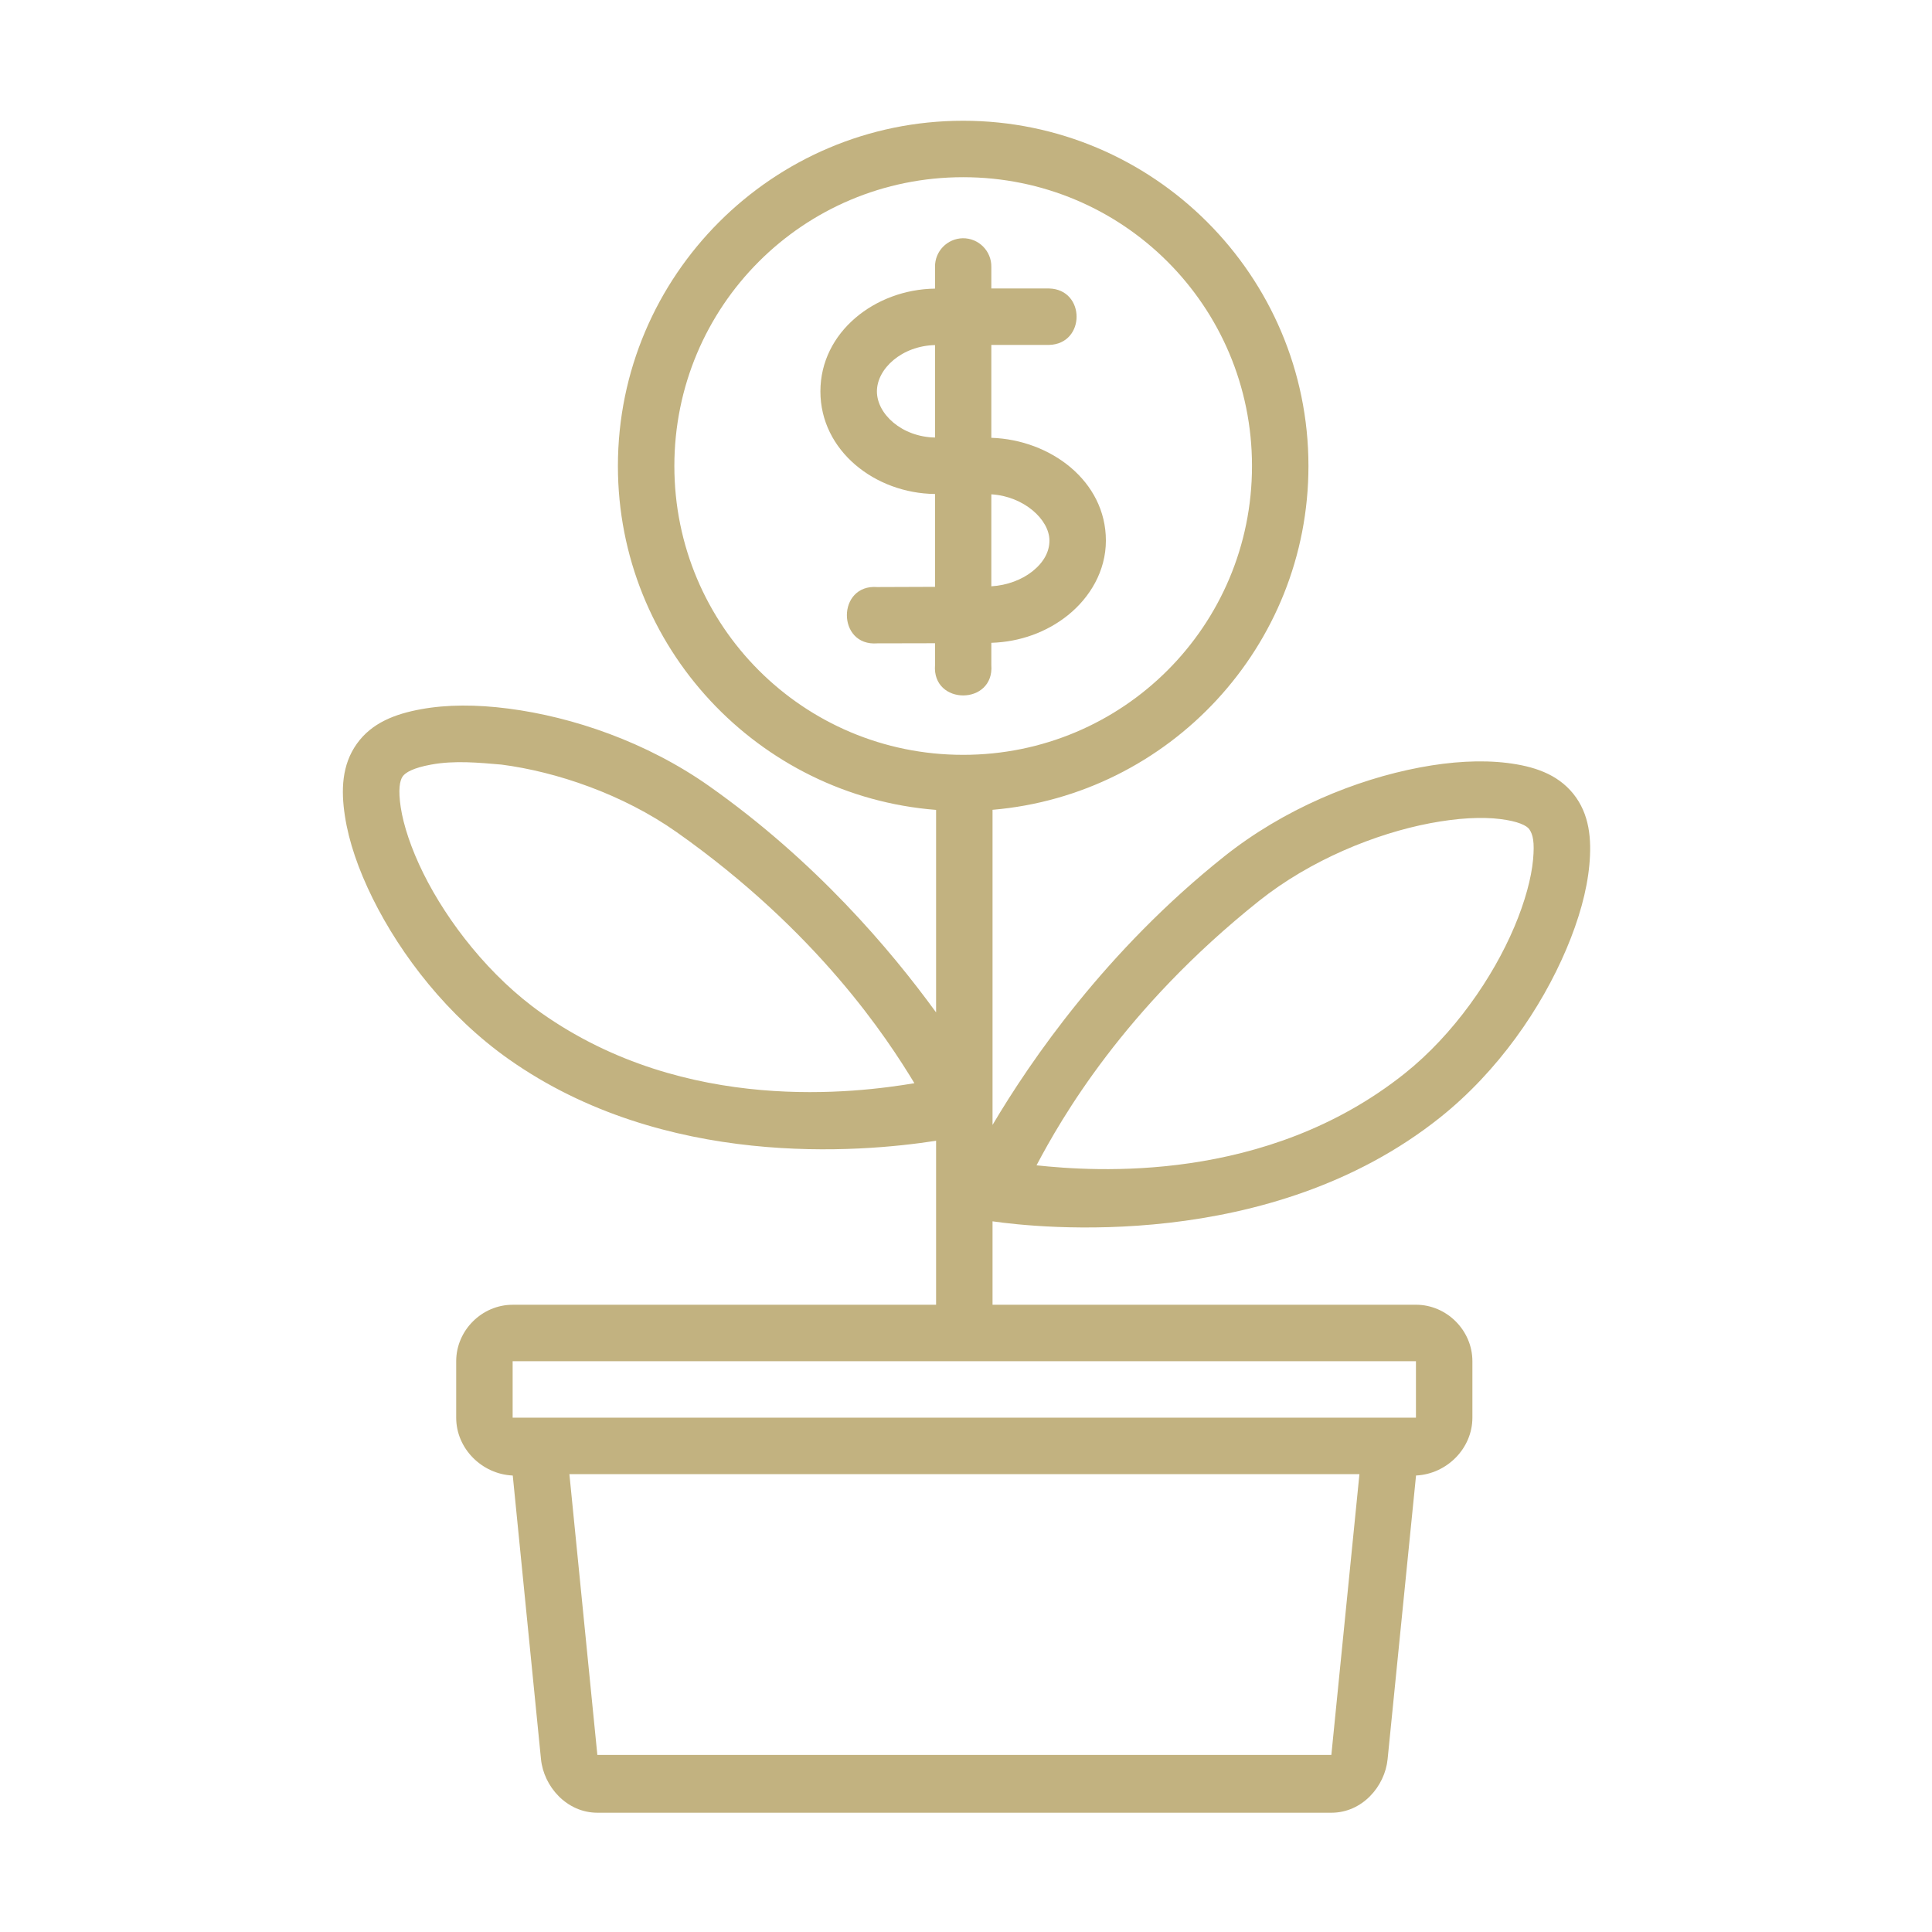 <svg width="64" height="64" viewBox="0 0 64 64" fill="none" xmlns="http://www.w3.org/2000/svg">
<path d="M17.921 58.276C18.011 59.176 18.768 60.049 19.791 60.049H44.104C45.127 60.049 45.876 59.176 45.966 58.276L46.908 48.878C47.928 48.83 48.775 47.981 48.775 46.963V45.091C48.775 44.071 47.925 43.221 46.905 43.221H32.879V40.458C34.352 40.67 42.054 41.522 47.7 37.022C49.63 35.484 51.061 33.392 51.889 31.437C52.303 30.46 52.569 29.517 52.649 28.656C52.729 27.794 52.655 26.964 52.118 26.296C51.58 25.628 50.784 25.379 49.922 25.273C49.061 25.168 48.075 25.225 47.022 25.425C44.916 25.825 42.529 26.795 40.542 28.38C36.64 31.491 34.145 35.127 32.879 37.265V26.826C38.73 26.329 43.344 21.414 43.344 15.437C43.344 9.131 38.211 4 31.905 4C25.599 4 20.469 9.131 20.469 15.437C20.469 21.44 25.122 26.369 31.009 26.829V33.538C29.492 31.449 27.01 28.522 23.491 26.04C21.415 24.576 18.969 23.748 16.843 23.473C15.781 23.335 14.799 23.337 13.945 23.494C13.091 23.65 12.316 23.942 11.819 24.641C11.322 25.339 11.294 26.173 11.425 27.028C11.555 27.883 11.873 28.803 12.343 29.755C13.285 31.657 14.841 33.669 16.858 35.091C22.011 38.724 28.469 38.184 31.009 37.789V43.222H16.982C15.962 43.222 15.112 44.072 15.112 45.092V46.964C15.112 47.984 15.962 48.834 16.986 48.879L17.921 58.276ZM31.905 5.87C37.201 5.87 41.474 10.141 41.474 15.437C41.474 20.732 37.201 25.005 31.905 25.005C26.61 25.005 22.339 20.732 22.339 15.437C22.339 10.141 26.61 5.87 31.905 5.87ZM31.893 7.892C31.375 7.903 30.964 8.328 30.974 8.845V9.561C28.991 9.586 27.177 10.997 27.177 12.966C27.177 14.932 28.989 16.344 30.974 16.364V19.44L29.062 19.447C27.718 19.342 27.718 21.417 29.062 21.312L30.974 21.308V22.029C30.869 23.373 32.944 23.373 32.839 22.029V21.294C33.791 21.265 34.68 20.939 35.377 20.379C36.105 19.793 36.634 18.918 36.634 17.907C36.634 15.934 34.799 14.566 32.839 14.503V11.426H34.749C35.968 11.398 35.968 9.583 34.749 9.556H32.839V8.845C32.849 8.317 32.42 7.886 31.893 7.892ZM30.974 11.431V14.494C29.875 14.473 29.049 13.716 29.049 12.966C29.049 12.215 29.871 11.457 30.974 11.431ZM32.839 16.375C33.911 16.439 34.764 17.208 34.764 17.908C34.764 18.273 34.581 18.621 34.205 18.923C33.858 19.202 33.36 19.392 32.839 19.422V16.375ZM16.61 25.328C18.436 25.564 20.638 26.313 22.414 27.565C27.102 30.872 29.395 34.403 30.291 35.883C28.409 36.195 22.742 36.946 17.936 33.558C16.235 32.358 14.83 30.558 14.022 28.926C13.618 28.11 13.365 27.336 13.275 26.744C13.185 26.151 13.244 25.858 13.337 25.723C13.43 25.588 13.692 25.436 14.283 25.328C15.058 25.185 15.863 25.264 16.61 25.328ZM48.651 27.107C49.043 27.086 49.396 27.093 49.694 27.132C50.29 27.204 50.578 27.351 50.66 27.47C50.779 27.643 50.84 27.889 50.784 28.485C50.729 29.081 50.519 29.869 50.163 30.708C49.453 32.385 48.16 34.263 46.533 35.56C41.935 39.225 36.236 38.804 34.336 38.603C35.146 37.07 37.225 33.418 41.707 29.844C43.407 28.489 45.565 27.614 47.375 27.27C47.827 27.185 48.259 27.129 48.651 27.107ZM16.982 45.091H46.905V46.963H16.982V45.091ZM18.862 48.833H45.033L44.103 58.134H19.788L18.862 48.833Z" fill="#C2B280"/>
</svg>
